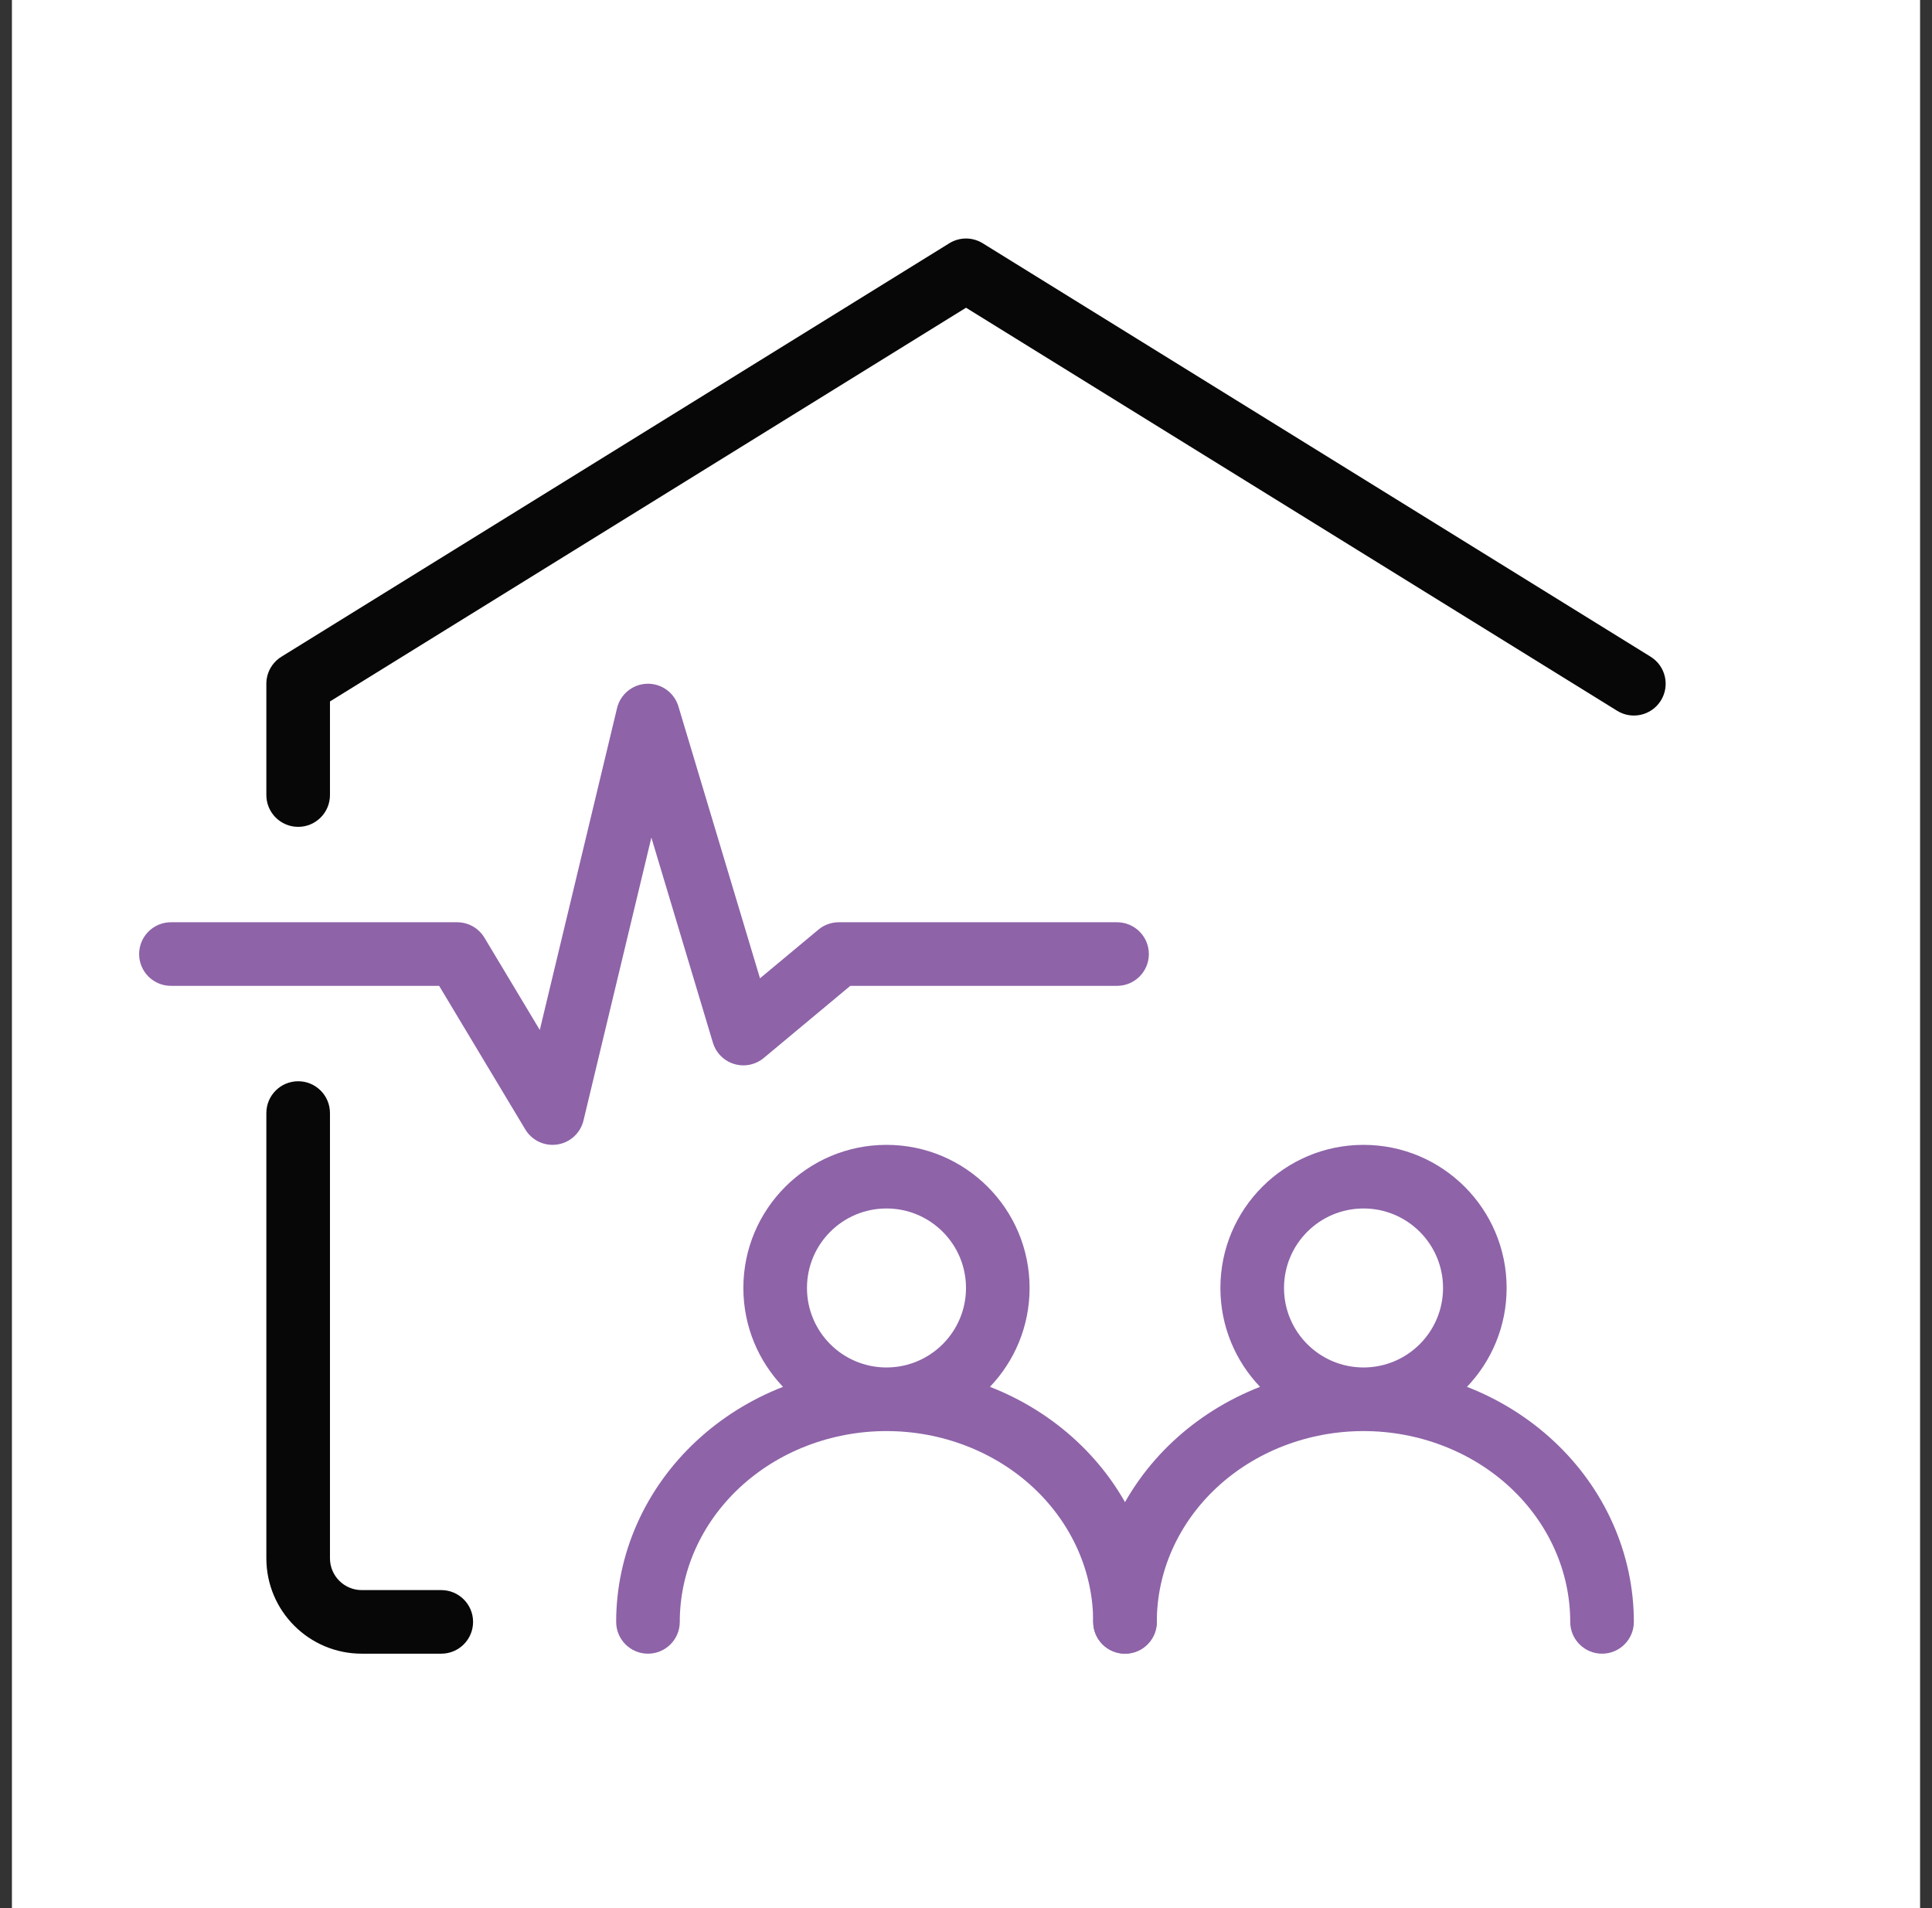 <svg width="81" height="80" viewBox="0 0 81 80" fill="none" xmlns="http://www.w3.org/2000/svg">
<rect x="0" y="0" width="81" height="80" fill="#333333" stroke="none"/>
<g id="Frame 393">
<rect width="80" height="80" transform="translate(0.5)" fill="white"/>
<path id="User" fill-rule="evenodd" clip-rule="evenodd" d="M60.5 54C60.5 55.841 59.007 57.333 57.166 57.333C55.325 57.333 53.833 55.841 53.833 54C53.833 52.159 55.325 50.667 57.166 50.667C59.007 50.667 60.5 52.159 60.5 54ZM61.504 58.145C62.534 57.068 63.166 55.608 63.166 54C63.166 50.686 60.48 48 57.166 48C53.853 48 51.166 50.686 51.166 54C51.166 55.608 51.799 57.068 52.828 58.145C51.472 58.674 50.234 59.447 49.185 60.426C48.129 61.411 47.286 62.587 46.709 63.887C46.132 65.188 45.833 66.586 45.833 68C45.833 68.736 46.43 69.333 47.166 69.333C47.903 69.333 48.5 68.736 48.5 68C48.5 66.963 48.718 65.933 49.146 64.969C49.574 64.005 50.204 63.123 51.005 62.375C51.806 61.627 52.762 61.03 53.82 60.621C54.879 60.212 56.016 60 57.166 60C58.317 60 59.454 60.212 60.512 60.621C61.571 61.03 62.527 61.627 63.328 62.375C64.129 63.123 64.758 64.005 65.186 64.969C65.614 65.933 65.833 66.963 65.833 68C65.833 68.736 66.43 69.333 67.166 69.333C67.903 69.333 68.5 68.736 68.5 68C68.5 66.586 68.201 65.188 67.624 63.887C67.047 62.587 66.204 61.411 65.147 60.426C64.099 59.447 62.861 58.674 61.504 58.145Z" fill="#8E63A8"/>
<path id="User_2" fill-rule="evenodd" clip-rule="evenodd" d="M40.5 54C40.5 55.841 39.007 57.333 37.166 57.333C35.325 57.333 33.833 55.841 33.833 54C33.833 52.159 35.325 50.667 37.166 50.667C39.007 50.667 40.5 52.159 40.5 54ZM41.504 58.145C42.534 57.068 43.166 55.608 43.166 54C43.166 50.686 40.48 48 37.166 48C33.853 48 31.166 50.686 31.166 54C31.166 55.608 31.799 57.068 32.828 58.145C31.472 58.674 30.234 59.447 29.186 60.426C28.129 61.411 27.286 62.587 26.709 63.887C26.132 65.188 25.833 66.586 25.833 68C25.833 68.736 26.43 69.333 27.166 69.333C27.903 69.333 28.5 68.736 28.5 68C28.5 66.963 28.718 65.933 29.146 64.969C29.574 64.005 30.204 63.123 31.005 62.375C31.806 61.627 32.762 61.03 33.82 60.621C34.879 60.212 36.016 60 37.166 60C38.317 60 39.454 60.212 40.512 60.621C41.571 61.03 42.527 61.627 43.328 62.375C44.129 63.123 44.758 64.005 45.186 64.969C45.614 65.933 45.833 66.963 45.833 68C45.833 68.736 46.43 69.333 47.166 69.333C47.903 69.333 48.5 68.736 48.5 68C48.5 66.586 48.201 65.188 47.624 63.887C47.047 62.587 46.203 61.411 45.147 60.426C44.099 59.447 42.861 58.674 41.504 58.145Z" fill="#8E63A8"/>
<path id="Constantes (Stroke)" fill-rule="evenodd" clip-rule="evenodd" d="M27.129 28.667C27.732 28.65 28.27 29.04 28.443 29.617L31.863 41.017L34.313 38.976C34.552 38.776 34.854 38.667 35.166 38.667H46.833C47.569 38.667 48.166 39.264 48.166 40C48.166 40.736 47.569 41.333 46.833 41.333H35.649L32.02 44.358C31.676 44.644 31.211 44.739 30.782 44.61C30.353 44.481 30.018 44.145 29.889 43.716L27.309 35.117L24.463 46.978C24.337 47.504 23.904 47.902 23.369 47.984C22.834 48.067 22.302 47.817 22.023 47.353L18.411 41.333H7.166C6.43 41.333 5.833 40.736 5.833 40C5.833 39.264 6.43 38.667 7.166 38.667H19.166C19.635 38.667 20.069 38.912 20.31 39.314L22.631 43.183L25.87 29.689C26.011 29.103 26.527 28.684 27.129 28.667Z" fill="#8E63A8"/>
<path id="Hospital" fill-rule="evenodd" clip-rule="evenodd" d="M39.799 10.2C40.229 9.933 40.772 9.933 41.202 10.2L69.202 27.533C69.828 27.921 70.022 28.742 69.634 29.369C69.247 29.995 68.425 30.188 67.799 29.8L40.501 12.902L13.834 29.409V33.333C13.834 34.07 13.237 34.667 12.501 34.667C11.764 34.667 11.167 34.07 11.167 33.333V28.69C11.163 28.456 11.221 28.223 11.335 28.018C11.425 27.857 11.548 27.714 11.702 27.599C11.74 27.571 11.778 27.545 11.819 27.521L39.799 10.2ZM12.501 45.333C13.237 45.333 13.834 45.93 13.834 46.667V65.333C13.834 66.07 14.431 66.667 15.167 66.667H18.5C19.237 66.667 19.834 67.264 19.834 68C19.834 68.736 19.237 69.333 18.5 69.333H15.167C12.958 69.333 11.167 67.543 11.167 65.333V46.667C11.167 45.93 11.764 45.333 12.501 45.333Z" fill="#070707"/>
</g>
</svg>
